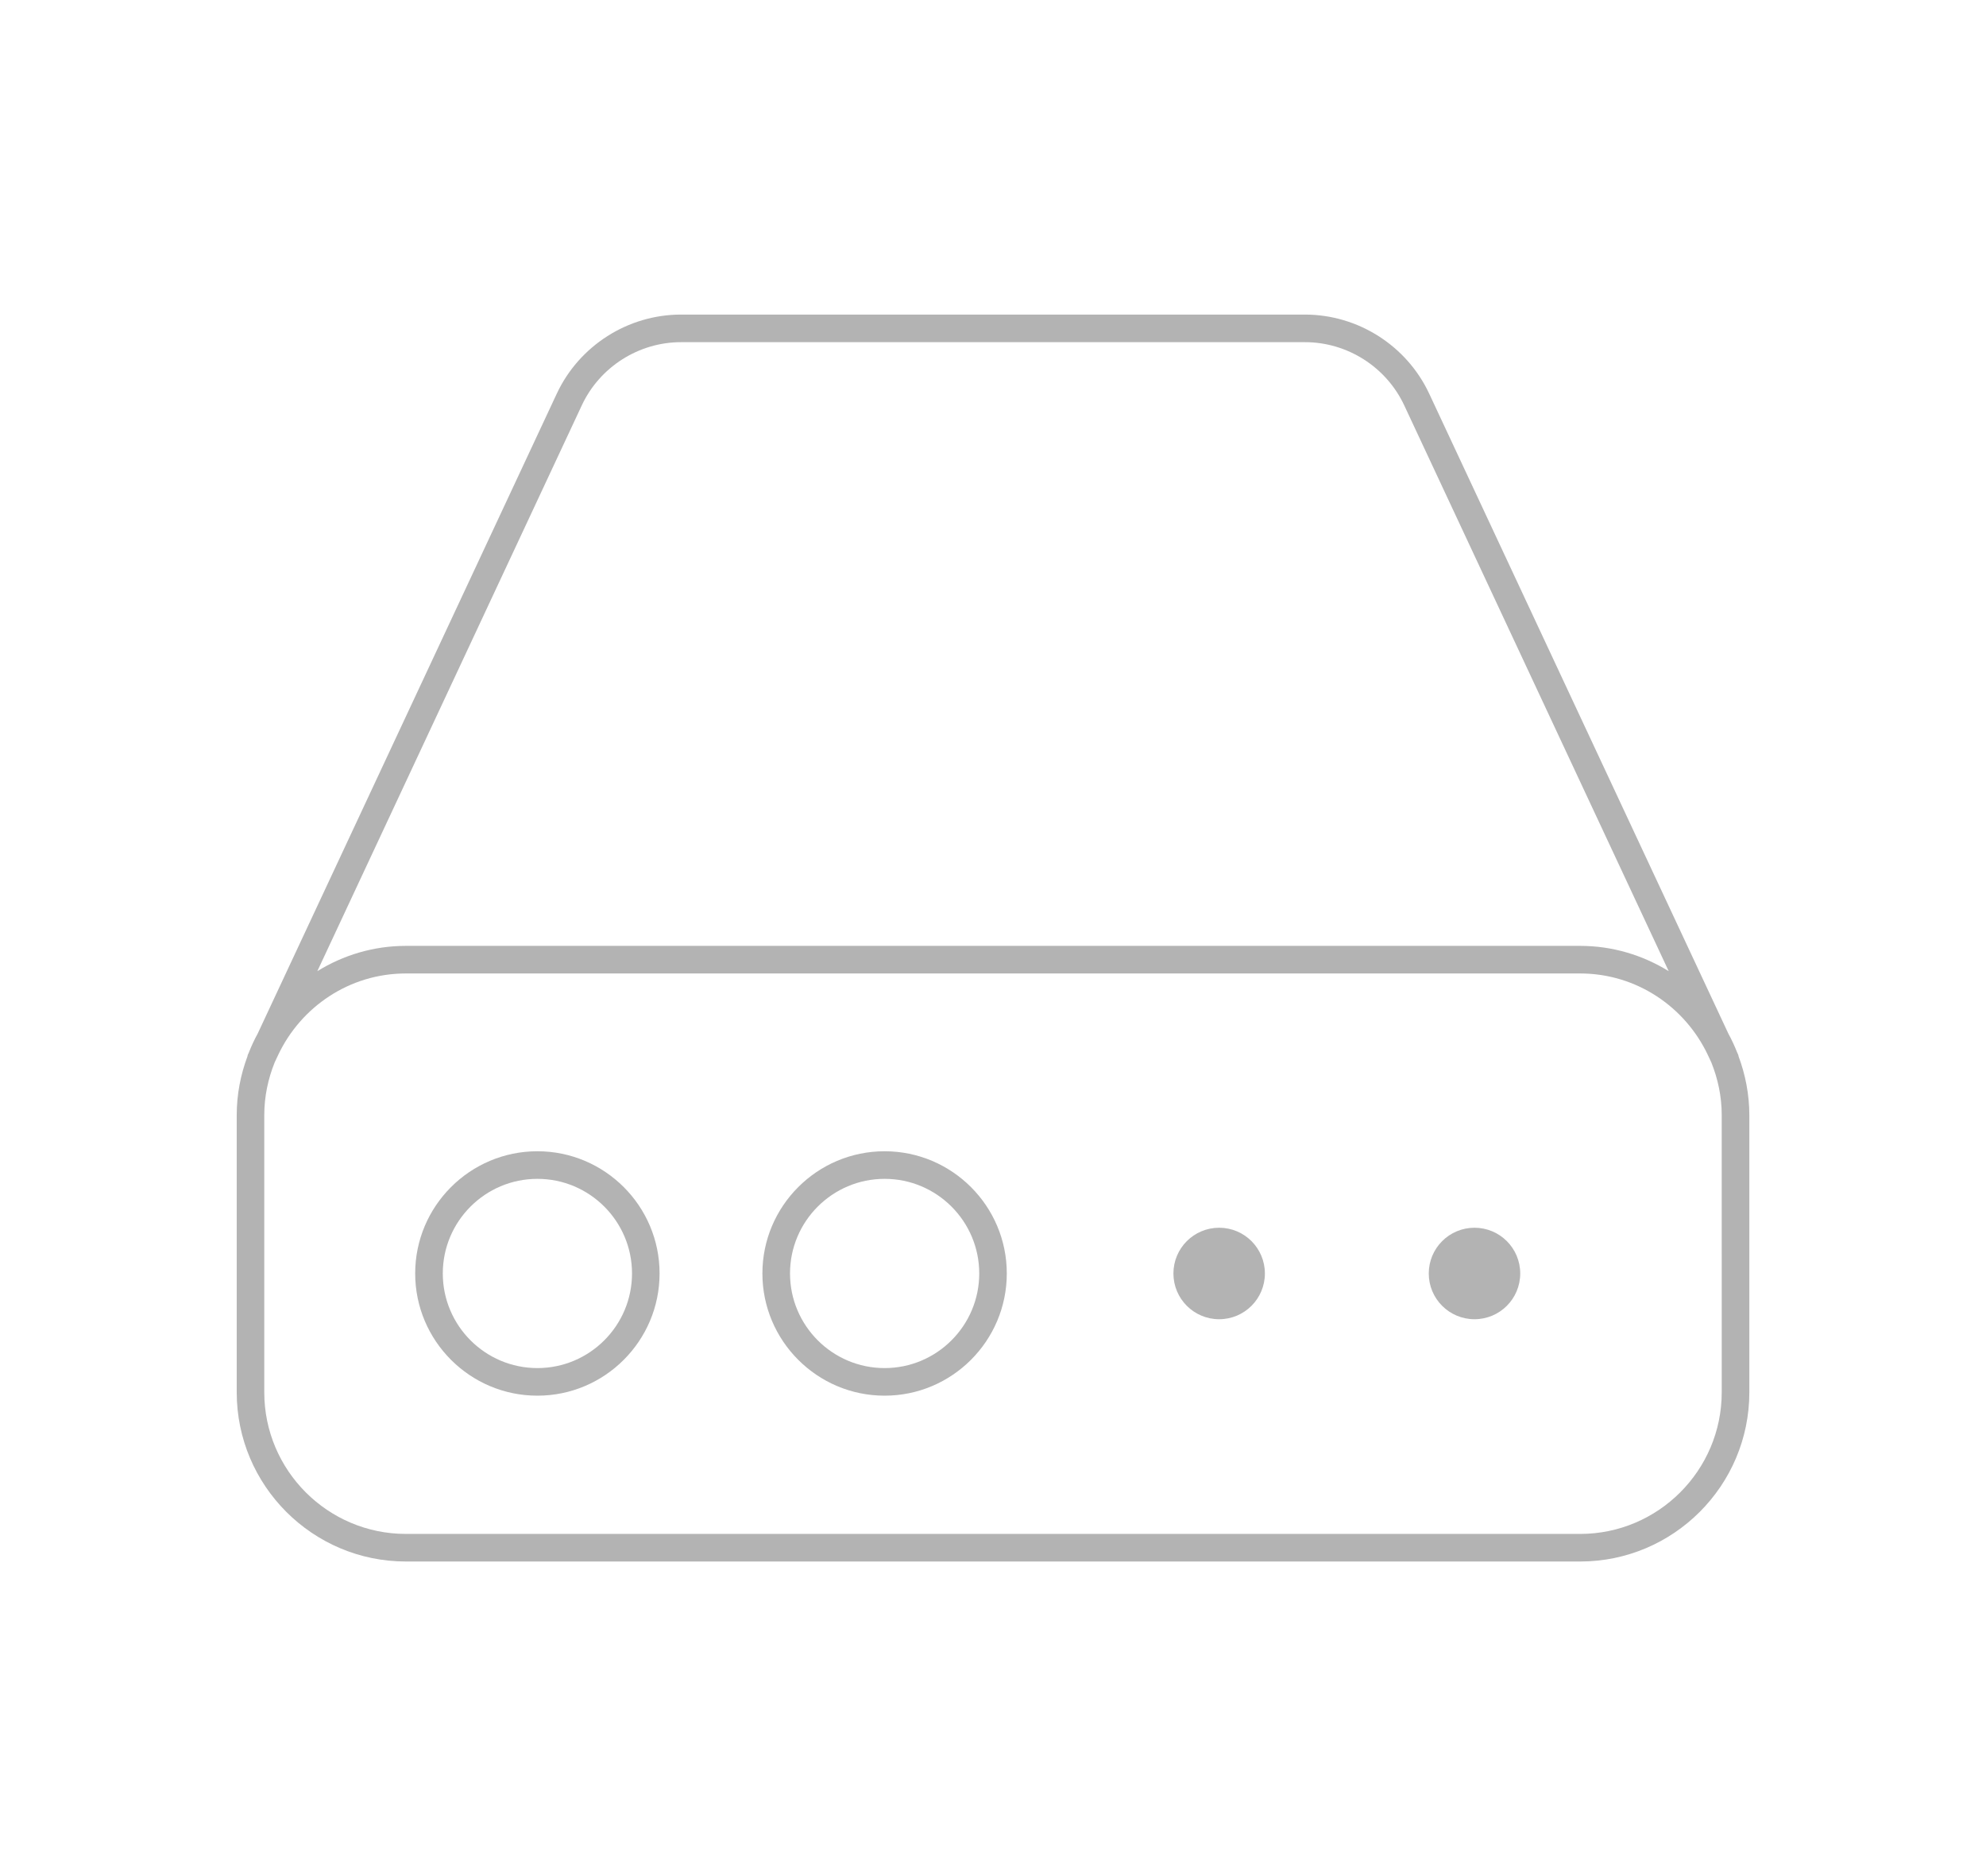 <?xml version="1.0" encoding="utf-8"?>
<!-- Generator: Adobe Illustrator 25.1.0, SVG Export Plug-In . SVG Version: 6.00 Build 0)  -->
<svg version="1.1" id="レイヤー_1" xmlns="http://www.w3.org/2000/svg" xmlns:xlink="http://www.w3.org/1999/xlink" x="0px"
	 y="0px" width="72px" height="68px" viewBox="0 0 72 68" style="enable-background:new 0 0 72 68;" xml:space="preserve">
<style type="text/css">
	.st0{fill:#B3B3B3;}
</style>
<g>
	<path class="st0" d="M63.03,38.287c-0.006-0.02-0.005-0.04-0.014-0.059l-0.034-0.073c-0.095-0.238-0.201-0.47-0.323-0.692
		L51.814,14.269c-0.814-1.741-2.582-2.867-4.505-2.867H24.69c-1.923,0-3.69,1.125-4.505,2.867L9.342,37.464
		c-0.123,0.222-0.229,0.454-0.323,0.692l-0.034,0.073c-0.009,0.019-0.008,0.039-0.014,0.059c-0.247,0.664-0.389,1.38-0.389,2.129
		v10.048c0,3.382,2.751,6.133,6.133,6.133h42.572c3.382,0,6.133-2.751,6.133-6.133V40.417C63.419,39.667,63.277,38.952,63.03,38.287
		z M21.092,14.693c0.65-1.392,2.063-2.291,3.599-2.291H47.31c1.536,0,2.948,0.899,3.599,2.291l9.588,20.508
		c-0.935-0.578-2.032-0.917-3.21-0.917H14.714c-1.178,0-2.275,0.339-3.21,0.917L21.092,14.693z M62.419,50.465
		c0,2.83-2.303,5.133-5.133,5.133H14.714c-2.83,0-5.133-2.303-5.133-5.133V40.417c0-0.675,0.139-1.317,0.377-1.909l0.125-0.267
		c0.822-1.741,2.581-2.957,4.631-2.957h42.572c2.049,0,3.809,1.216,4.631,2.956l0.125,0.268c0.238,0.591,0.377,1.233,0.377,1.908
		V50.465z"/>
	<path class="st0" d="M44.199,44.5c-0.916,0-1.658,0.742-1.658,1.658c0,0.916,0.742,1.658,1.658,1.658
		c0.916,0,1.658-0.742,1.658-1.658C45.857,45.242,45.115,44.5,44.199,44.5z"/>
	<path class="st0" d="M53.456,44.5c-0.916,0-1.658,0.742-1.658,1.658c0,0.916,0.742,1.658,1.658,1.658s1.658-0.742,1.658-1.658
		C55.114,45.242,54.372,44.5,53.456,44.5z"/>
	<path class="st0" d="M19.482,41.728c-2.442,0-4.43,1.987-4.43,4.429s1.987,4.43,4.43,4.43s4.43-1.987,4.43-4.43
		S21.925,41.728,19.482,41.728z M16.053,46.157c0-1.891,1.538-3.429,3.43-3.429s3.43,1.538,3.43,3.429c0,1.892-1.538,3.43-3.43,3.43
		S16.053,48.049,16.053,46.157z"/>
	<path class="st0" d="M32.07,41.728c-2.442,0-4.43,1.987-4.43,4.429s1.987,4.43,4.43,4.43s4.43-1.987,4.43-4.43
		S34.513,41.728,32.07,41.728z M28.641,46.157c0-1.891,1.538-3.429,3.43-3.429s3.43,1.538,3.43,3.429c0,1.892-1.538,3.43-3.43,3.43
		S28.641,48.049,28.641,46.157z"/>
</g>
</svg>
